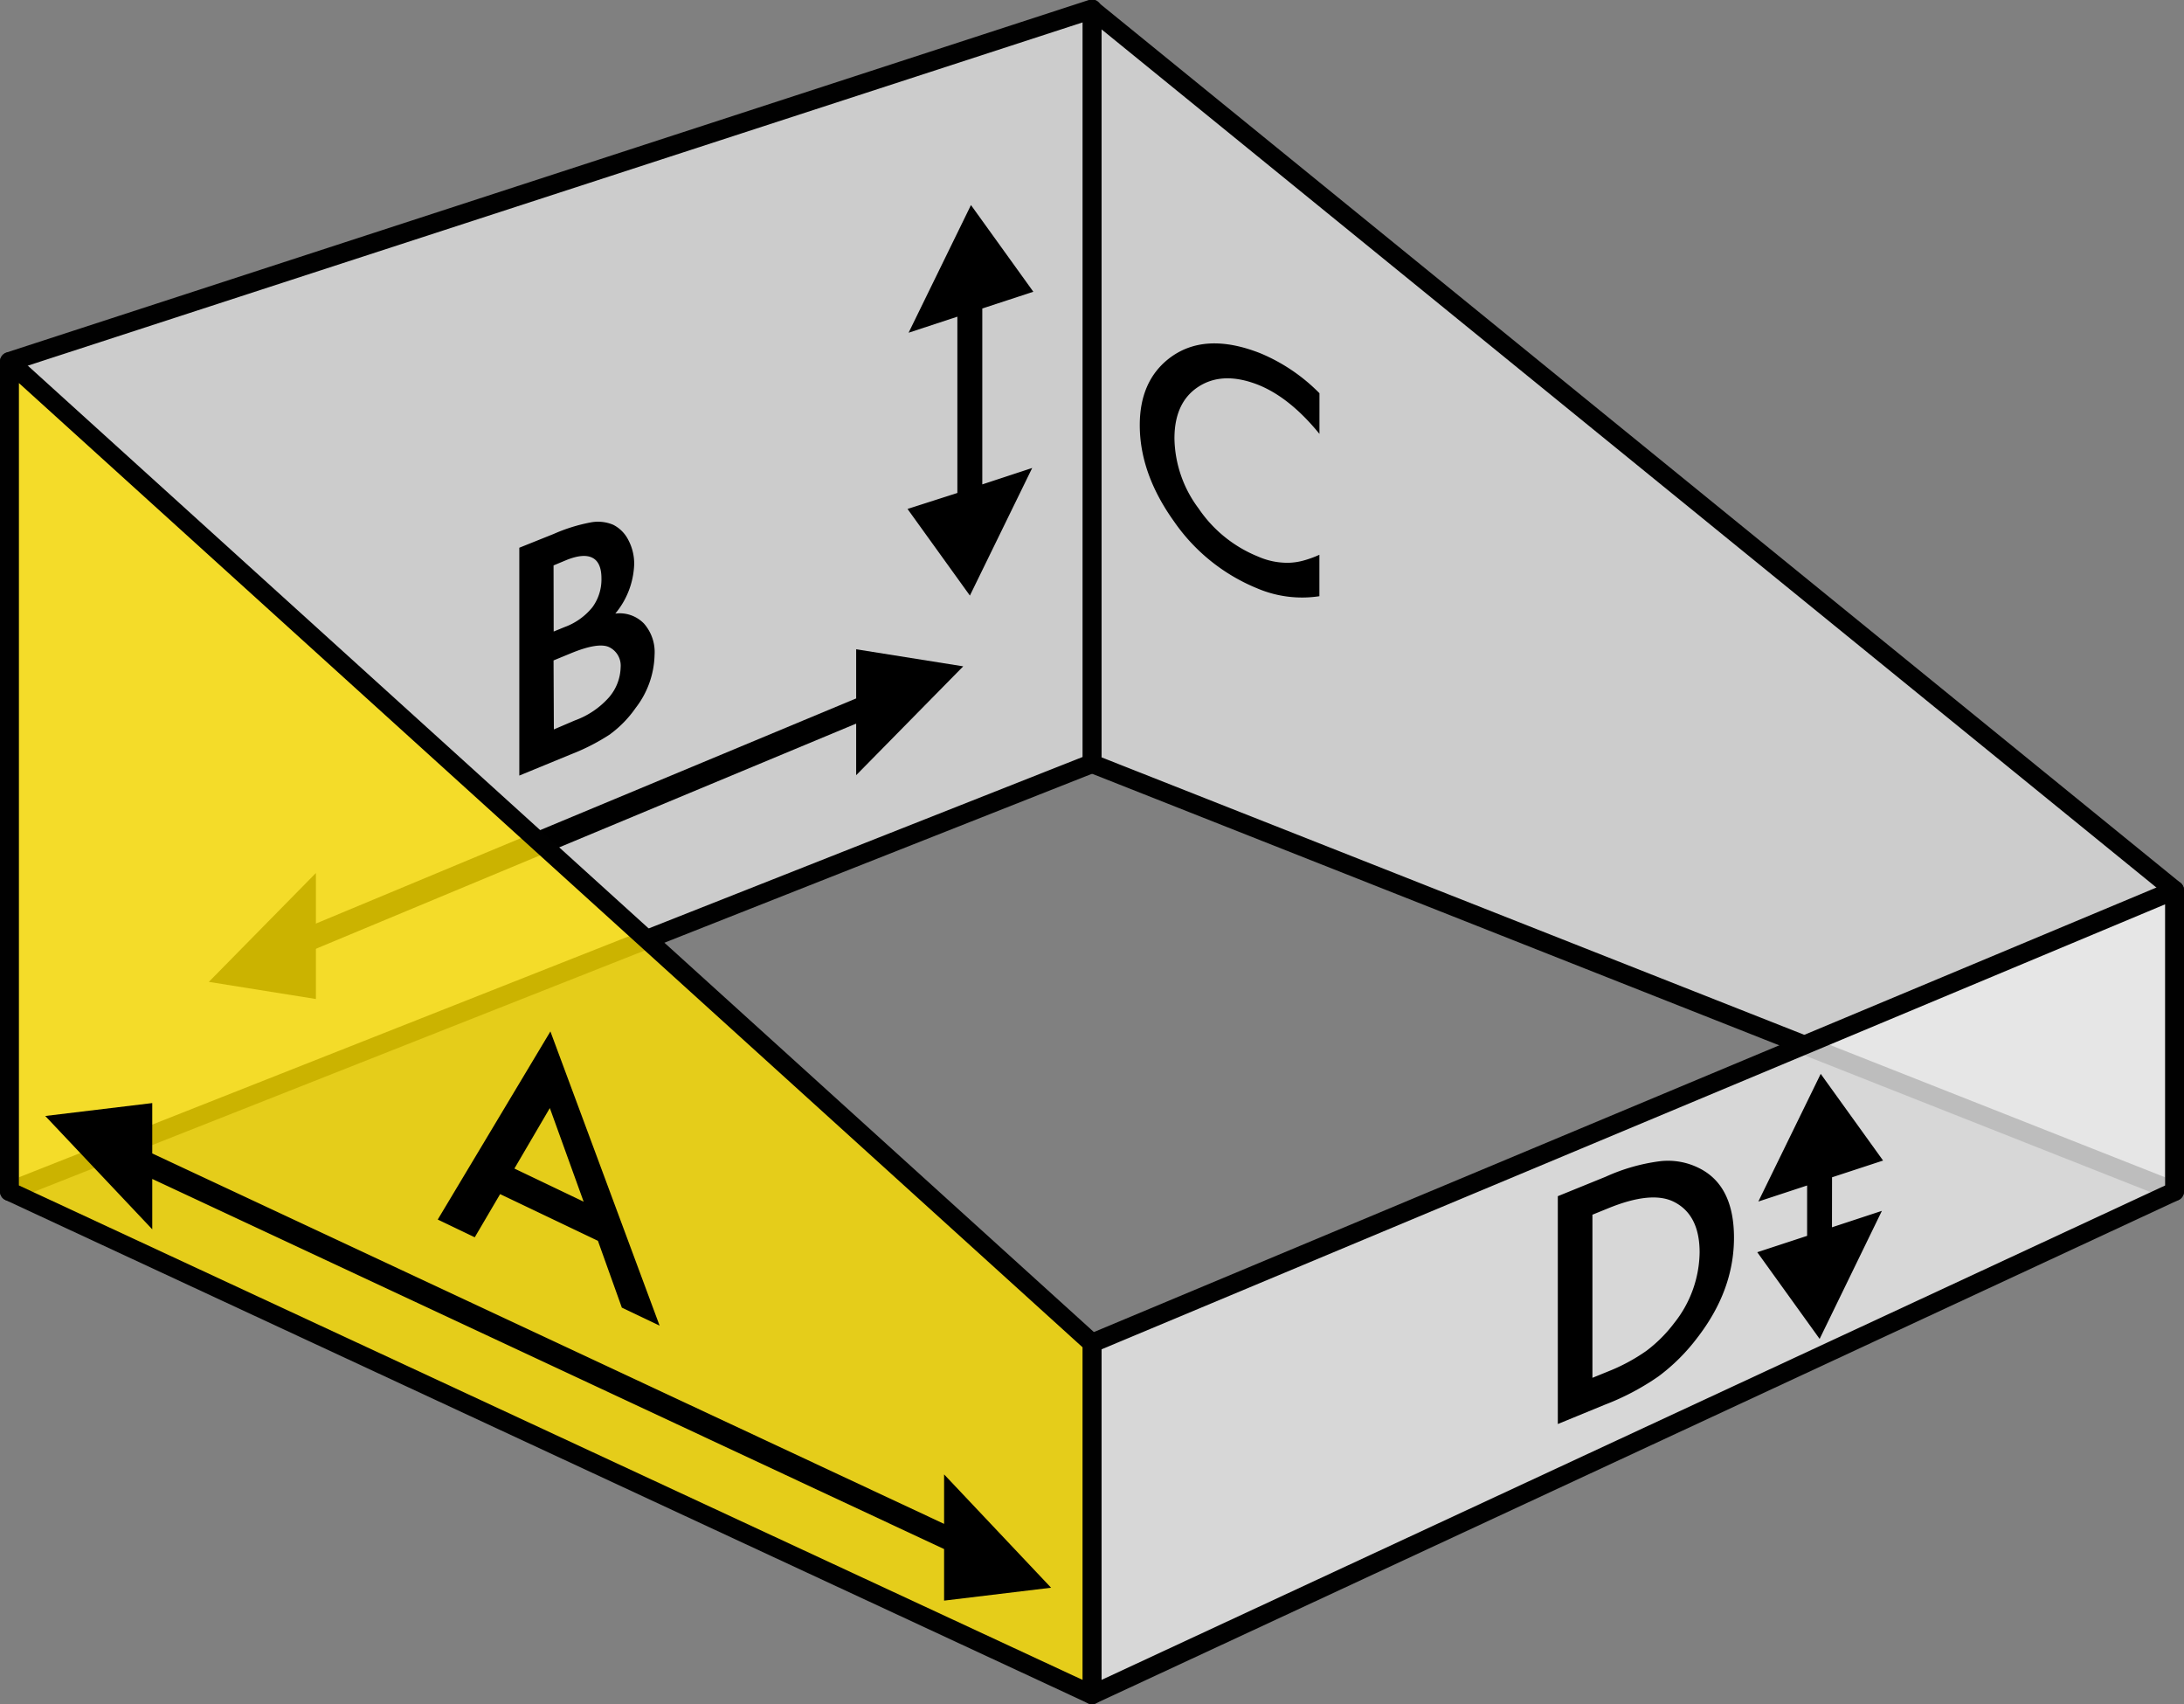 <svg xmlns="http://www.w3.org/2000/svg" width="347" height="270.69" viewBox="0 0 347 270.69"><rect x="0" y="0" width="347" height="270.69" fill="#808080" stroke="none"/><defs><style>.cls-1{fill:#ccc;}.cls-2{fill:#010101;}.cls-3{fill:#ececec;}.cls-3,.cls-5{opacity:0.8;}.cls-4{fill-rule:evenodd;}.cls-5{fill:#fee000;}</style></defs><title>A</title><g id="Layer_2" data-name="Layer 2"><g id="A"><polygon class="cls-1" points="173.5 1.5 345.5 141.39 345.5 189.25 173.5 121.31 173.5 1.5"/><path class="cls-2" d="M345.5,190.75a1.48,1.48,0,0,1-.55-.11L173,122.7a1.5,1.5,0,0,1-.95-1.39V1.5A1.5,1.5,0,0,1,174.45.34l172,139.89a1.49,1.49,0,0,1,.55,1.16v47.86a1.51,1.51,0,0,1-.66,1.24A1.53,1.53,0,0,1,345.5,190.75ZM175,120.29,344,187V142.1L175,4.65Z"/><polygon class="cls-1" points="1.5 57.45 173.5 1.5 173.5 121.31 1.5 189.25 1.5 57.45"/><path class="cls-2" d="M1.5,190.75a1.52,1.52,0,0,1-.84-.26A1.51,1.51,0,0,1,0,189.25V57.46A1.5,1.5,0,0,1,1,56l172-56a1.5,1.5,0,0,1,2,1.42V121.3a1.5,1.5,0,0,1-.95,1.39L2,190.64A1.5,1.5,0,0,1,1.5,190.75ZM3,58.54V187l169-66.76V3.56Z"/><polygon class="cls-3" points="345.5 189.25 173.5 269.19 173.5 213.33 345.5 141.39 345.5 189.25"/><path class="cls-2" d="M173.5,270.69a1.49,1.49,0,0,1-1.5-1.5V213.33a1.49,1.49,0,0,1,.92-1.38l172-71.94a1.5,1.5,0,0,1,2.08,1.38v47.86a1.5,1.5,0,0,1-.87,1.36l-172,79.94A1.51,1.51,0,0,1,173.5,270.69Zm1.5-56.36v52.51l169-78.54V143.64Zm170.5-25.08h0Z"/><polygon points="153.04 105.84 136.03 123.13 136.03 103.13 153.04 105.84"/><polygon points="33.18 155.96 50.19 138.67 50.19 158.68 33.18 155.96"/><polygon class="cls-4" points="47.19 147.95 137.19 110.45 137.19 114.45 47.19 151.95 47.19 147.95"/><polygon class="cls-5" points="173.5 269.19 1.5 189.25 1.5 57.45 173.5 213.33 173.5 269.19"/><path class="cls-2" d="M173.5,270.69a1.51,1.51,0,0,1-.63-.14L.87,190.61A1.5,1.5,0,0,1,0,189.25V57.46a1.5,1.5,0,0,1,2.51-1.11l172,155.87a1.51,1.51,0,0,1,.49,1.11v55.86a1.49,1.49,0,0,1-1.5,1.5ZM3,188.29l169,78.54V214L3,60.84Z"/><g id="Tilted"><g id="D"><path class="cls-4" d="M150,242.05,24.19,183.21v-8l-17,2.05,17,18v-8L150,246.05v8.19l17-2.05-17-18ZM144.19,80.84,154.1,94.6,164,74.33l-7.93,2.61V49l8.11-2.66-9.91-13.77-9.91,20.28,7.75-2.55v28ZM291.08,187l8.11-2.66-9.91-13.77-9.91,20.28,7.75-2.55v8l-7.92,2.6,9.91,13.77L299,192.33l-7.93,2.61ZM185.66,57q-4.57,3.62-4.57,10.53,0,7.71,5.46,15.32a29.72,29.72,0,0,0,13.24,10.62,18.18,18.18,0,0,0,9.84,1.23V88.12a16.84,16.84,0,0,1-2.54.92,9.93,9.93,0,0,1-2.33.35,11.54,11.54,0,0,1-4.9-1,20.81,20.81,0,0,1-9.42-7.62,19,19,0,0,1-3.84-11.12q0-5.77,3.84-8.24t9.4-.31q5.06,2,9.8,7.82V62.46a28.64,28.64,0,0,0-9.42-6.36Q191.28,52.59,185.66,57ZM79.46,189.67,95,197.09l3.8,10.61,6,2.86L87.45,163.83,69.55,193.71l5.88,2.82ZM87.36,176l5.37,14.87-11-5.26Zm9.59-59.39a17.75,17.75,0,0,0,4.05-4.17,14.28,14.28,0,0,0,3-8.4,6.87,6.87,0,0,0-1.69-5,5.38,5.38,0,0,0-4.55-1.58,12.9,12.9,0,0,0,3-7.81,8,8,0,0,0-.91-3.84,5.47,5.47,0,0,0-2.41-2.45A6.23,6.23,0,0,0,93.74,83a26.84,26.84,0,0,0-5.79,1.82L82.51,87v36.19l8.27-3.4A33.26,33.26,0,0,0,96.95,116.62Zm-9-26.8L89.89,89q2.77-1.14,4.22-.41t1.45,3.28a7.49,7.49,0,0,1-1.42,4.56,10.15,10.15,0,0,1-4.46,3.18l-1.71.7Zm0,15.09,2.77-1.14q4.41-1.81,6.12-.94A3.26,3.26,0,0,1,98.61,106a7.61,7.61,0,0,1-1.83,4.74,13.26,13.26,0,0,1-5.44,3.69L88,115.86Zm181.92,80.6a11,11,0,0,0-6.16-1.05,30.11,30.11,0,0,0-8.62,2.47L247.51,190v36.19l7.5-3.08a39.79,39.79,0,0,0,8.51-4.5,30.59,30.59,0,0,0,6.14-6.11q5.84-7.55,5.84-15.9T269.89,185.51ZM266,210.15a22.33,22.33,0,0,1-4.41,4.41,29.38,29.38,0,0,1-6.12,3.29l-2.46,1V192.94l2.46-1q7-2.87,10.57-1,4,2.07,4,8A18.37,18.37,0,0,1,266,210.15Z"/></g></g></g></g></svg>